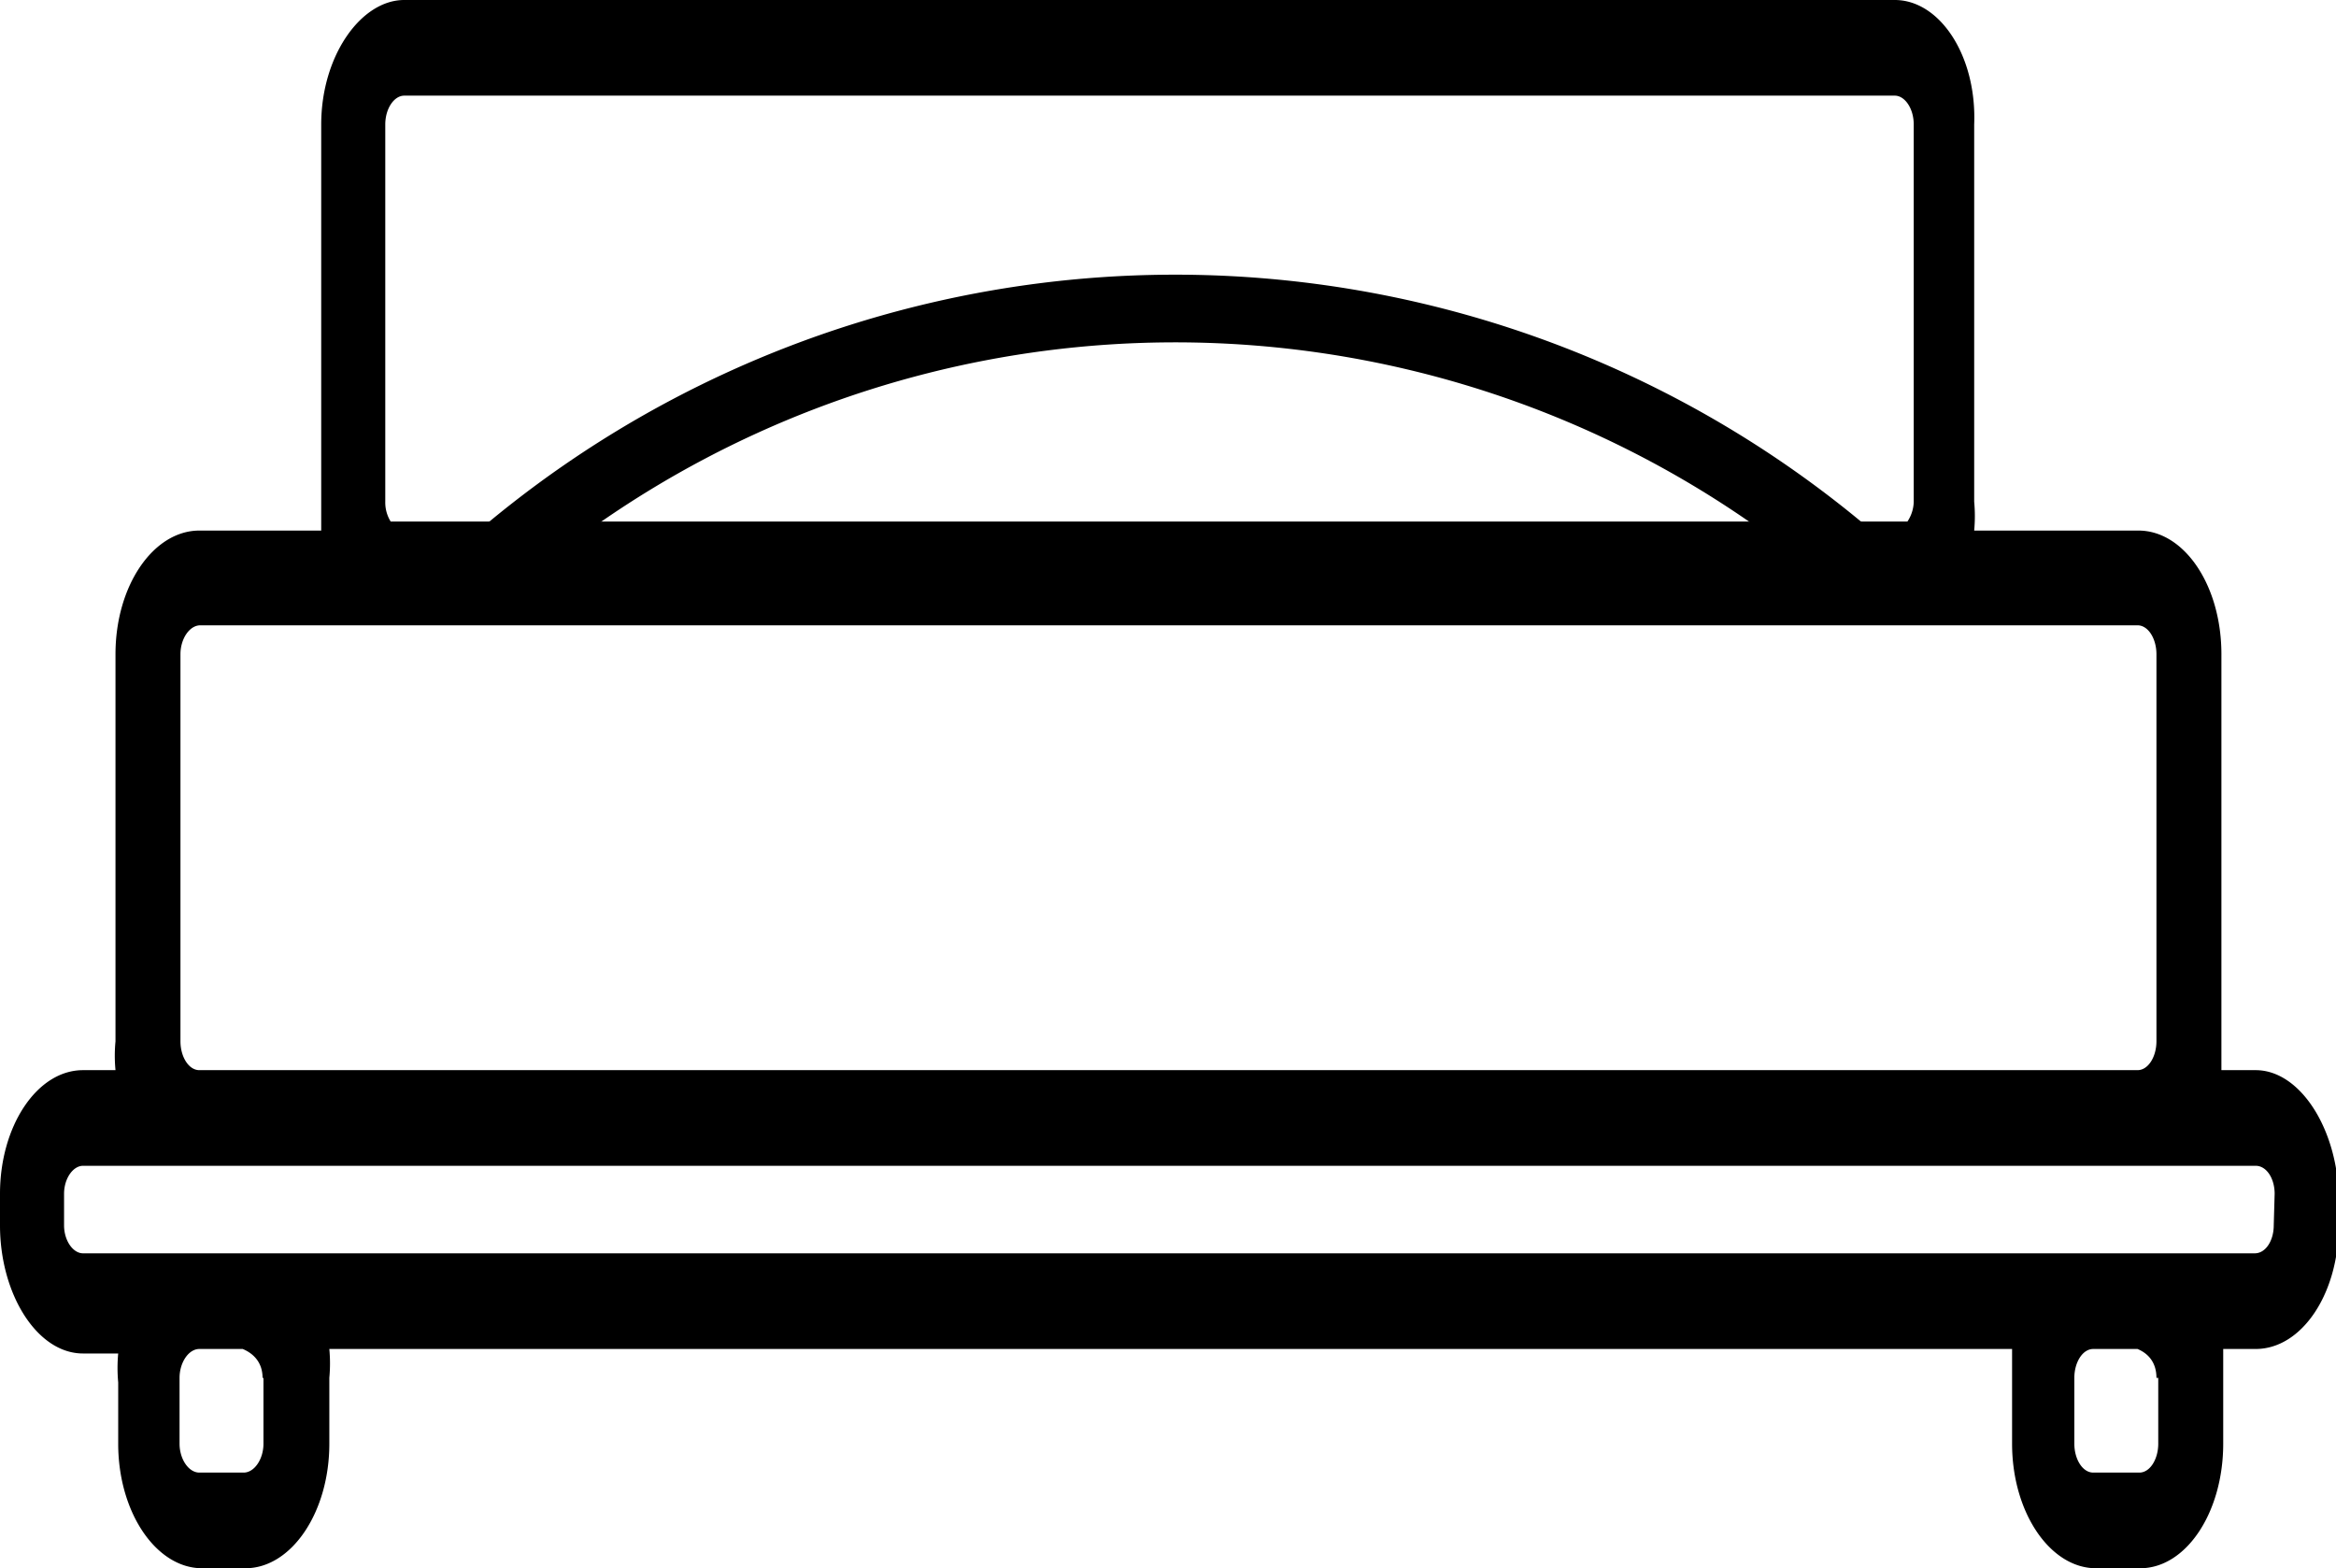 <svg xmlns="http://www.w3.org/2000/svg" viewBox="0 0 25.89 17.38"><defs><style>.cls-1{fill:none;stroke:#000;stroke-miterlimit:10;stroke-width:0.75px;}</style></defs><g id="Capa_2" data-name="Capa 2"><g id="_ÎÓÈ_1" data-name="—ÎÓÈ_1"><path class="cls-1" d="M12.22,6.32H5.37a11.55,11.55,0,0,1,15.16-.13Z"/><path d="M25,11.86h-.38c0-.1,0-.21,0-.32V7.25c0-.76-.41-1.37-.92-1.37H21.88a1.73,1.73,0,0,0,0-.32V1.38C21.91.62,21.5,0,21,0H4.48C4,0,3.56.62,3.56,1.38V5.56c0,.11,0,.21,0,.32H2.21c-.51,0-.93.61-.93,1.37v4.29a1.66,1.66,0,0,0,0,.32H.92c-.51,0-.92.62-.92,1.37v.35C0,14.34.41,15,.92,15h.39a1.73,1.73,0,0,0,0,.32V16c0,.76.42,1.38.93,1.38h.48c.51,0,.93-.62.93-1.38v-.73a1.73,1.73,0,0,0,0-.32H22.3c0,.11,0,.21,0,.32V16c0,.76.42,1.38.93,1.38h.49c.51,0,.92-.62.92-1.38v-.73c0-.11,0-.21,0-.32H25c.51,0,.92-.61.92-1.37v-.35C25.89,12.48,25.48,11.86,25,11.86ZM4.33,5.78a.4.4,0,0,1-.06-.22V1.38c0-.18.1-.32.21-.32H21c.11,0,.21.14.21.32V5.56a.41.41,0,0,1-.07.22M2,11.54V7.25c0-.17.1-.32.22-.32H23.69c.12,0,.21.15.21.32v4.29c0,.17-.09.32-.21.32H2.21C2.09,11.86,2,11.71,2,11.54Zm.92,3.73V16c0,.17-.1.32-.22.32H2.21c-.12,0-.22-.15-.22-.32v-.73c0-.17.1-.32.22-.32h.48C2.81,15,2.91,15.1,2.91,15.27Zm21,0V16c0,.17-.09.32-.21.32H23.2c-.12,0-.21-.15-.21-.32v-.73c0-.17.09-.32.21-.32h.49C23.81,15,23.9,15.1,23.9,15.27Zm1.28-1.69c0,.17-.09.31-.21.31H.92c-.11,0-.21-.14-.21-.31v-.35c0-.17.1-.31.21-.31H25c.12,0,.21.14.21.31Z"/></g></g></svg>